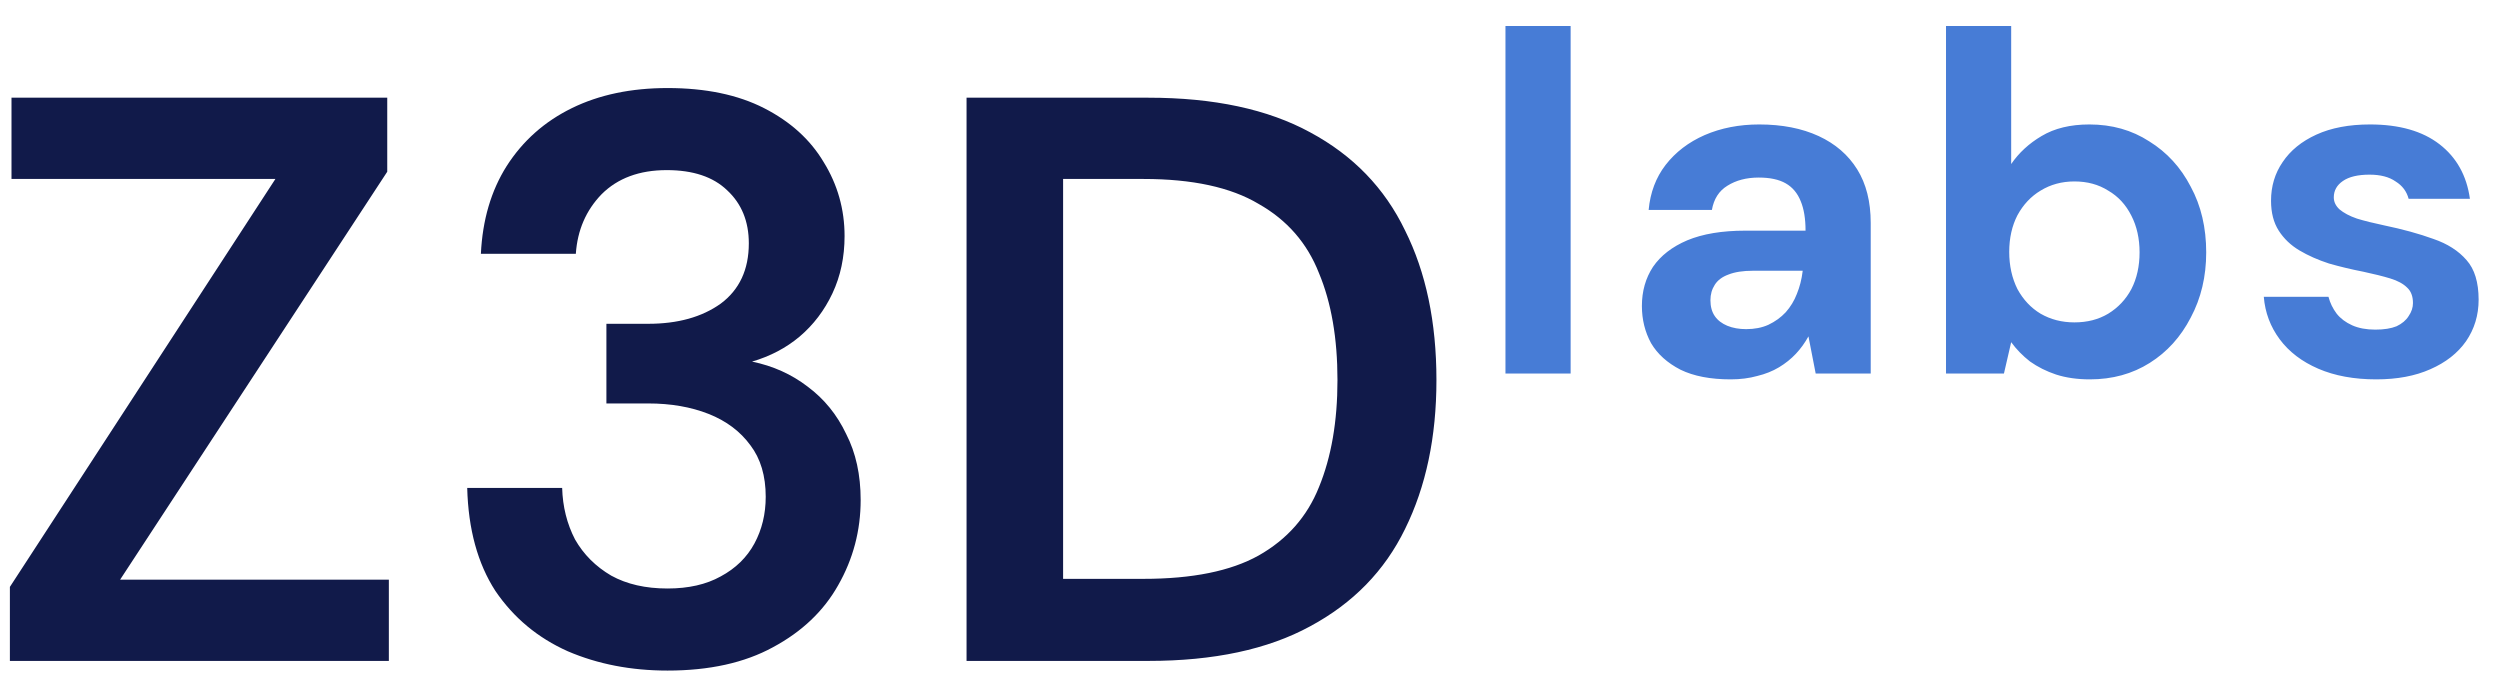 <svg width="87" height="24" viewBox="0 0 87 24" fill="none" xmlns="http://www.w3.org/2000/svg">
<path d="M0.344 23V20.424L9.584 6.228H0.4V3.4H13.476V5.976L4.18 20.172H13.532V23H0.344ZM23.231 23.336C21.961 23.336 20.804 23.112 19.759 22.664C18.713 22.197 17.873 21.497 17.239 20.564C16.623 19.612 16.296 18.417 16.259 16.98H19.563C19.581 17.633 19.731 18.231 20.011 18.772C20.309 19.295 20.729 19.715 21.271 20.032C21.812 20.331 22.465 20.48 23.231 20.48C23.959 20.48 24.575 20.34 25.079 20.06C25.601 19.78 25.993 19.397 26.255 18.912C26.516 18.427 26.647 17.885 26.647 17.288C26.647 16.56 26.469 15.963 26.115 15.496C25.76 15.011 25.275 14.647 24.659 14.404C24.043 14.161 23.343 14.04 22.559 14.04H21.103V11.268H22.559C23.585 11.268 24.425 11.035 25.079 10.568C25.732 10.083 26.059 9.383 26.059 8.468C26.059 7.703 25.807 7.087 25.303 6.62C24.817 6.153 24.117 5.92 23.203 5.92C22.251 5.92 21.495 6.2 20.935 6.76C20.393 7.32 20.095 8.011 20.039 8.832H16.735C16.791 7.656 17.089 6.639 17.631 5.78C18.191 4.903 18.947 4.231 19.899 3.764C20.851 3.297 21.961 3.064 23.231 3.064C24.556 3.064 25.676 3.297 26.591 3.764C27.505 4.231 28.196 4.856 28.663 5.64C29.148 6.424 29.391 7.283 29.391 8.216C29.391 8.944 29.251 9.607 28.971 10.204C28.691 10.801 28.308 11.305 27.823 11.716C27.356 12.108 26.805 12.397 26.171 12.584C26.899 12.733 27.543 13.023 28.103 13.452C28.681 13.881 29.129 14.432 29.447 15.104C29.783 15.757 29.951 16.523 29.951 17.4C29.951 18.464 29.689 19.453 29.167 20.368C28.663 21.264 27.907 21.983 26.899 22.524C25.909 23.065 24.687 23.336 23.231 23.336ZM33.636 23V3.4H39.964C42.242 3.4 44.118 3.801 45.592 4.604C47.086 5.407 48.187 6.545 48.896 8.02C49.624 9.476 49.988 11.212 49.988 13.228C49.988 15.207 49.624 16.933 48.896 18.408C48.187 19.864 47.086 20.993 45.592 21.796C44.118 22.599 42.242 23 39.964 23H33.636ZM36.996 20.144H39.796C41.495 20.144 42.83 19.873 43.8 19.332C44.79 18.772 45.49 17.979 45.9 16.952C46.33 15.907 46.544 14.665 46.544 13.228C46.544 11.772 46.33 10.531 45.9 9.504C45.49 8.459 44.79 7.656 43.8 7.096C42.83 6.517 41.495 6.228 39.796 6.228H36.996V20.144Z" fill="#111A4A"/>
<path d="M52.39 13V0.904H54.658V13H52.39ZM60.229 13.202C59.523 13.202 58.941 13.09 58.482 12.866C58.023 12.63 57.681 12.322 57.457 11.942C57.244 11.55 57.138 11.118 57.138 10.648C57.138 10.133 57.267 9.679 57.524 9.287C57.793 8.895 58.191 8.587 58.717 8.363C59.255 8.139 59.927 8.027 60.733 8.027H62.833C62.833 7.613 62.777 7.271 62.665 7.002C62.553 6.722 62.379 6.515 62.144 6.381C61.909 6.246 61.595 6.179 61.203 6.179C60.778 6.179 60.414 6.274 60.111 6.465C59.82 6.644 59.641 6.924 59.574 7.305H57.373C57.429 6.7 57.625 6.179 57.961 5.742C58.308 5.294 58.762 4.947 59.322 4.701C59.893 4.454 60.526 4.331 61.22 4.331C62.015 4.331 62.704 4.466 63.287 4.734C63.869 5.003 64.317 5.39 64.631 5.894C64.944 6.398 65.101 7.019 65.101 7.758V13H63.186L62.934 11.706C62.811 11.93 62.665 12.132 62.497 12.311C62.329 12.49 62.133 12.647 61.909 12.782C61.685 12.916 61.433 13.017 61.153 13.084C60.873 13.162 60.565 13.202 60.229 13.202ZM60.767 11.454C61.058 11.454 61.315 11.404 61.539 11.303C61.775 11.191 61.976 11.046 62.144 10.866C62.312 10.676 62.441 10.463 62.531 10.228C62.631 9.982 62.699 9.718 62.732 9.438V9.422H61.002C60.655 9.422 60.369 9.466 60.145 9.556C59.932 9.634 59.775 9.752 59.675 9.909C59.574 10.066 59.523 10.245 59.523 10.446C59.523 10.67 59.574 10.855 59.675 11.001C59.775 11.146 59.921 11.258 60.111 11.337C60.302 11.415 60.52 11.454 60.767 11.454ZM72.727 13.202C72.29 13.202 71.898 13.146 71.551 13.034C71.215 12.922 70.913 12.77 70.644 12.58C70.386 12.378 70.168 12.154 69.989 11.908L69.737 13H67.721V0.904H69.989V5.709C70.257 5.317 70.61 4.992 71.047 4.734C71.495 4.466 72.049 4.331 72.71 4.331C73.494 4.331 74.189 4.527 74.793 4.919C75.409 5.3 75.891 5.826 76.238 6.498C76.597 7.159 76.776 7.921 76.776 8.783C76.776 9.623 76.597 10.379 76.238 11.051C75.891 11.723 75.415 12.25 74.81 12.63C74.206 13.011 73.511 13.202 72.727 13.202ZM72.189 11.219C72.638 11.219 73.029 11.118 73.365 10.917C73.713 10.704 73.981 10.418 74.172 10.06C74.362 9.69 74.457 9.265 74.457 8.783C74.457 8.302 74.362 7.876 74.172 7.506C73.981 7.126 73.713 6.834 73.365 6.633C73.029 6.42 72.638 6.314 72.189 6.314C71.753 6.314 71.361 6.42 71.013 6.633C70.677 6.834 70.409 7.12 70.207 7.49C70.017 7.859 69.921 8.285 69.921 8.766C69.921 9.248 70.017 9.679 70.207 10.06C70.409 10.43 70.677 10.715 71.013 10.917C71.361 11.118 71.753 11.219 72.189 11.219ZM82.694 13.202C81.921 13.202 81.249 13.078 80.678 12.832C80.107 12.586 79.659 12.244 79.334 11.807C79.009 11.37 78.825 10.878 78.78 10.329H81.031C81.087 10.542 81.182 10.738 81.317 10.917C81.451 11.085 81.63 11.219 81.854 11.32C82.078 11.421 82.347 11.471 82.66 11.471C82.963 11.471 83.209 11.432 83.4 11.354C83.59 11.264 83.73 11.146 83.82 11.001C83.921 10.855 83.971 10.704 83.971 10.547C83.971 10.312 83.904 10.133 83.769 10.01C83.635 9.875 83.439 9.769 83.181 9.69C82.924 9.612 82.61 9.534 82.24 9.455C81.837 9.377 81.44 9.282 81.048 9.17C80.667 9.046 80.325 8.895 80.023 8.716C79.721 8.537 79.48 8.307 79.3 8.027C79.121 7.747 79.032 7.4 79.032 6.986C79.032 6.482 79.166 6.034 79.435 5.642C79.704 5.238 80.096 4.919 80.611 4.684C81.126 4.449 81.748 4.331 82.476 4.331C83.495 4.331 84.301 4.561 84.895 5.02C85.489 5.479 85.841 6.112 85.953 6.918H83.82C83.752 6.661 83.601 6.459 83.366 6.314C83.142 6.157 82.84 6.078 82.459 6.078C82.056 6.078 81.748 6.151 81.535 6.297C81.322 6.442 81.216 6.633 81.216 6.868C81.216 7.025 81.283 7.165 81.417 7.288C81.563 7.411 81.764 7.518 82.022 7.607C82.28 7.686 82.593 7.764 82.963 7.842C83.612 7.977 84.184 8.134 84.677 8.313C85.169 8.481 85.556 8.727 85.836 9.052C86.116 9.366 86.256 9.825 86.256 10.43C86.256 10.967 86.11 11.449 85.819 11.874C85.528 12.289 85.113 12.614 84.576 12.849C84.049 13.084 83.422 13.202 82.694 13.202Z" fill="#477CD6"/>
</svg>
